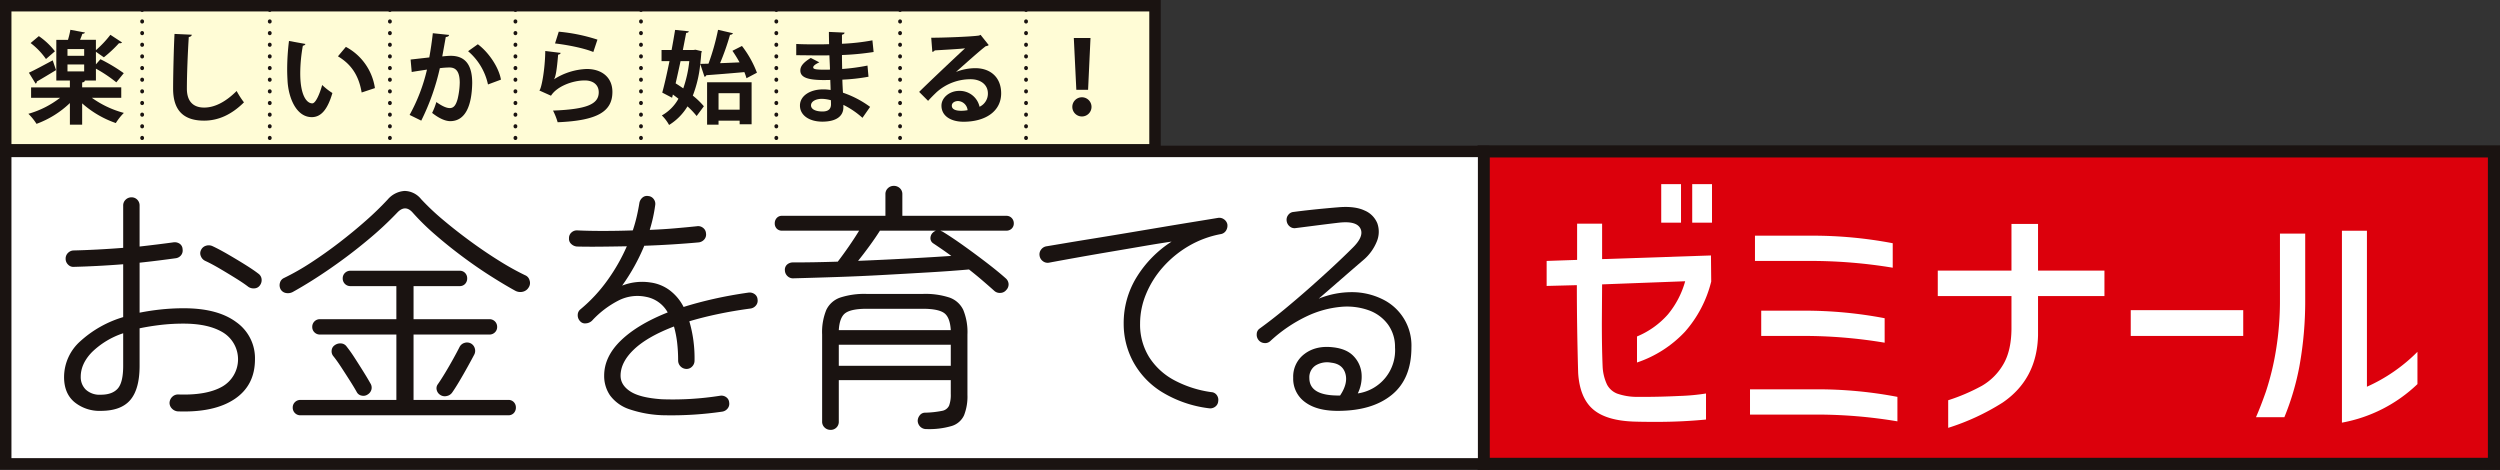 <svg xmlns="http://www.w3.org/2000/svg" width="873.419" height="164.182" viewBox="0 0 873.419 164.182"><rect x="0" y="0" width="873.419" height="164.182" fill="#333333" stroke="none"/><g transform="translate(-405.238 -1056.82)"><rect width="109.169" height="352.976" transform="translate(923.566 1218.886) rotate(-90)" fill="#dc000c"/><path d="M-2.115-2.115h113.4V355.091H-2.115ZM107.053,2.115H2.115V350.86H107.053Z" transform="translate(923.566 1218.886) rotate(-90)" fill="#1a1311"/><rect width="109.169" height="516.328" transform="translate(407.238 1218.886) rotate(-90)" fill="#fff"/><path d="M-2-2H111.169V518.328H-2ZM107.169,2H2V514.328H107.169Z" transform="translate(407.238 1218.886) rotate(-90)" fill="#1a1311"/><rect width="50.334" height="401.525" transform="translate(407.238 1109.153) rotate(-90)" fill="#fffcd6"/><path d="M-2-2H52.334V403.525H-2ZM48.334,2H2V399.525H48.334Z" transform="translate(407.238 1109.153) rotate(-90)" fill="#1a1311"/><path d="M0,50.99a.656.656,0,0,1-.656-.656V50.2A.656.656,0,0,1,0,49.546a.656.656,0,0,1,.656.656v.131A.656.656,0,0,1,0,50.99Zm0-4.07a.656.656,0,0,1-.656-.656v-.131A.656.656,0,0,1,0,45.476a.656.656,0,0,1,.656.656v.131A.656.656,0,0,1,0,46.92Zm0-4.07a.656.656,0,0,1-.656-.656v-.131A.656.656,0,0,1,0,41.406a.656.656,0,0,1,.656.656v.131A.656.656,0,0,1,0,42.85Zm0-4.07a.656.656,0,0,1-.656-.656v-.131A.656.656,0,0,1,0,37.336a.656.656,0,0,1,.656.656v.131A.656.656,0,0,1,0,38.78Zm0-4.07a.656.656,0,0,1-.656-.656v-.131A.656.656,0,0,1,0,33.266a.656.656,0,0,1,.656.656v.131A.656.656,0,0,1,0,34.71Zm0-4.07a.656.656,0,0,1-.656-.656v-.131A.656.656,0,0,1,0,29.2a.656.656,0,0,1,.656.656v.131A.656.656,0,0,1,0,30.64Zm0-4.07a.656.656,0,0,1-.656-.656v-.131A.656.656,0,0,1,0,25.126a.656.656,0,0,1,.656.656v.131A.656.656,0,0,1,0,26.57ZM0,22.5a.656.656,0,0,1-.656-.656v-.131A.656.656,0,0,1,0,21.056a.656.656,0,0,1,.656.656v.131A.656.656,0,0,1,0,22.5Zm0-4.07a.656.656,0,0,1-.656-.656v-.131A.656.656,0,0,1,0,16.986a.656.656,0,0,1,.656.656v.131A.656.656,0,0,1,0,18.43Zm0-4.07A.656.656,0,0,1-.656,13.7v-.131A.656.656,0,0,1,0,12.916a.656.656,0,0,1,.656.656V13.7A.656.656,0,0,1,0,14.36Zm0-4.07a.656.656,0,0,1-.656-.656V9.5A.656.656,0,0,1,0,8.846.656.656,0,0,1,.656,9.5v.131A.656.656,0,0,1,0,10.29ZM0,6.22a.656.656,0,0,1-.656-.656V5.432A.656.656,0,0,1,0,4.776a.656.656,0,0,1,.656.656v.131A.656.656,0,0,1,0,6.22ZM0,2.15a.656.656,0,0,1-.656-.656V1.362A.656.656,0,0,1,0,.705a.656.656,0,0,1,.656.656v.131A.656.656,0,0,1,0,2.15Z" transform="translate(454.902 1058.82)" fill="#1a1311"/><path d="M0,50.99a.656.656,0,0,1-.656-.656V50.2A.656.656,0,0,1,0,49.546a.656.656,0,0,1,.656.656v.131A.656.656,0,0,1,0,50.99Zm0-4.07a.656.656,0,0,1-.656-.656v-.131A.656.656,0,0,1,0,45.476a.656.656,0,0,1,.656.656v.131A.656.656,0,0,1,0,46.92Zm0-4.07a.656.656,0,0,1-.656-.656v-.131A.656.656,0,0,1,0,41.406a.656.656,0,0,1,.656.656v.131A.656.656,0,0,1,0,42.85Zm0-4.07a.656.656,0,0,1-.656-.656v-.131A.656.656,0,0,1,0,37.336a.656.656,0,0,1,.656.656v.131A.656.656,0,0,1,0,38.78Zm0-4.07a.656.656,0,0,1-.656-.656v-.131A.656.656,0,0,1,0,33.266a.656.656,0,0,1,.656.656v.131A.656.656,0,0,1,0,34.71Zm0-4.07a.656.656,0,0,1-.656-.656v-.131A.656.656,0,0,1,0,29.2a.656.656,0,0,1,.656.656v.131A.656.656,0,0,1,0,30.64Zm0-4.07a.656.656,0,0,1-.656-.656v-.131A.656.656,0,0,1,0,25.126a.656.656,0,0,1,.656.656v.131A.656.656,0,0,1,0,26.57ZM0,22.5a.656.656,0,0,1-.656-.656v-.131A.656.656,0,0,1,0,21.056a.656.656,0,0,1,.656.656v.131A.656.656,0,0,1,0,22.5Zm0-4.07a.656.656,0,0,1-.656-.656v-.131A.656.656,0,0,1,0,16.986a.656.656,0,0,1,.656.656v.131A.656.656,0,0,1,0,18.43Zm0-4.07A.656.656,0,0,1-.656,13.7v-.131A.656.656,0,0,1,0,12.916a.656.656,0,0,1,.656.656V13.7A.656.656,0,0,1,0,14.36Zm0-4.07a.656.656,0,0,1-.656-.656V9.5A.656.656,0,0,1,0,8.846.656.656,0,0,1,.656,9.5v.131A.656.656,0,0,1,0,10.29ZM0,6.22a.656.656,0,0,1-.656-.656V5.432A.656.656,0,0,1,0,4.776a.656.656,0,0,1,.656.656v.131A.656.656,0,0,1,0,6.22ZM0,2.15a.656.656,0,0,1-.656-.656V1.362A.656.656,0,0,1,0,.705a.656.656,0,0,1,.656.656v.131A.656.656,0,0,1,0,2.15Z" transform="translate(499.484 1058.82)" fill="#1a1311"/><path d="M0,50.99a.656.656,0,0,1-.656-.656V50.2A.656.656,0,0,1,0,49.546a.656.656,0,0,1,.656.656v.131A.656.656,0,0,1,0,50.99Zm0-4.07a.656.656,0,0,1-.656-.656v-.131A.656.656,0,0,1,0,45.476a.656.656,0,0,1,.656.656v.131A.656.656,0,0,1,0,46.92Zm0-4.07a.656.656,0,0,1-.656-.656v-.131A.656.656,0,0,1,0,41.406a.656.656,0,0,1,.656.656v.131A.656.656,0,0,1,0,42.85Zm0-4.07a.656.656,0,0,1-.656-.656v-.131A.656.656,0,0,1,0,37.336a.656.656,0,0,1,.656.656v.131A.656.656,0,0,1,0,38.78Zm0-4.07a.656.656,0,0,1-.656-.656v-.131A.656.656,0,0,1,0,33.266a.656.656,0,0,1,.656.656v.131A.656.656,0,0,1,0,34.71Zm0-4.07a.656.656,0,0,1-.656-.656v-.131A.656.656,0,0,1,0,29.2a.656.656,0,0,1,.656.656v.131A.656.656,0,0,1,0,30.64Zm0-4.07a.656.656,0,0,1-.656-.656v-.131A.656.656,0,0,1,0,25.126a.656.656,0,0,1,.656.656v.131A.656.656,0,0,1,0,26.57ZM0,22.5a.656.656,0,0,1-.656-.656v-.131A.656.656,0,0,1,0,21.056a.656.656,0,0,1,.656.656v.131A.656.656,0,0,1,0,22.5Zm0-4.07a.656.656,0,0,1-.656-.656v-.131A.656.656,0,0,1,0,16.986a.656.656,0,0,1,.656.656v.131A.656.656,0,0,1,0,18.43Zm0-4.07A.656.656,0,0,1-.656,13.7v-.131A.656.656,0,0,1,0,12.916a.656.656,0,0,1,.656.656V13.7A.656.656,0,0,1,0,14.36Zm0-4.07a.656.656,0,0,1-.656-.656V9.5A.656.656,0,0,1,0,8.846.656.656,0,0,1,.656,9.5v.131A.656.656,0,0,1,0,10.29ZM0,6.22a.656.656,0,0,1-.656-.656V5.432A.656.656,0,0,1,0,4.776a.656.656,0,0,1,.656.656v.131A.656.656,0,0,1,0,6.22ZM0,2.15a.656.656,0,0,1-.656-.656V1.362A.656.656,0,0,1,0,.705a.656.656,0,0,1,.656.656v.131A.656.656,0,0,1,0,2.15Z" transform="translate(541.461 1058.82)" fill="#1a1311"/><path d="M0,50.99a.656.656,0,0,1-.656-.656V50.2A.656.656,0,0,1,0,49.546a.656.656,0,0,1,.656.656v.131A.656.656,0,0,1,0,50.99Zm0-4.07a.656.656,0,0,1-.656-.656v-.131A.656.656,0,0,1,0,45.476a.656.656,0,0,1,.656.656v.131A.656.656,0,0,1,0,46.92Zm0-4.07a.656.656,0,0,1-.656-.656v-.131A.656.656,0,0,1,0,41.406a.656.656,0,0,1,.656.656v.131A.656.656,0,0,1,0,42.85Zm0-4.07a.656.656,0,0,1-.656-.656v-.131A.656.656,0,0,1,0,37.336a.656.656,0,0,1,.656.656v.131A.656.656,0,0,1,0,38.78Zm0-4.07a.656.656,0,0,1-.656-.656v-.131A.656.656,0,0,1,0,33.266a.656.656,0,0,1,.656.656v.131A.656.656,0,0,1,0,34.71Zm0-4.07a.656.656,0,0,1-.656-.656v-.131A.656.656,0,0,1,0,29.2a.656.656,0,0,1,.656.656v.131A.656.656,0,0,1,0,30.64Zm0-4.07a.656.656,0,0,1-.656-.656v-.131A.656.656,0,0,1,0,25.126a.656.656,0,0,1,.656.656v.131A.656.656,0,0,1,0,26.57ZM0,22.5a.656.656,0,0,1-.656-.656v-.131A.656.656,0,0,1,0,21.056a.656.656,0,0,1,.656.656v.131A.656.656,0,0,1,0,22.5Zm0-4.07a.656.656,0,0,1-.656-.656v-.131A.656.656,0,0,1,0,16.986a.656.656,0,0,1,.656.656v.131A.656.656,0,0,1,0,18.43Zm0-4.07A.656.656,0,0,1-.656,13.7v-.131A.656.656,0,0,1,0,12.916a.656.656,0,0,1,.656.656V13.7A.656.656,0,0,1,0,14.36Zm0-4.07a.656.656,0,0,1-.656-.656V9.5A.656.656,0,0,1,0,8.846.656.656,0,0,1,.656,9.5v.131A.656.656,0,0,1,0,10.29ZM0,6.22a.656.656,0,0,1-.656-.656V5.432A.656.656,0,0,1,0,4.776a.656.656,0,0,1,.656.656v.131A.656.656,0,0,1,0,6.22ZM0,2.15a.656.656,0,0,1-.656-.656V1.362A.656.656,0,0,1,0,.705a.656.656,0,0,1,.656.656v.131A.656.656,0,0,1,0,2.15Z" transform="translate(585.312 1058.82)" fill="#1a1311"/><path d="M0,50.99a.656.656,0,0,1-.656-.656V50.2A.656.656,0,0,1,0,49.546a.656.656,0,0,1,.656.656v.131A.656.656,0,0,1,0,50.99Zm0-4.07a.656.656,0,0,1-.656-.656v-.131A.656.656,0,0,1,0,45.476a.656.656,0,0,1,.656.656v.131A.656.656,0,0,1,0,46.92Zm0-4.07a.656.656,0,0,1-.656-.656v-.131A.656.656,0,0,1,0,41.406a.656.656,0,0,1,.656.656v.131A.656.656,0,0,1,0,42.85Zm0-4.07a.656.656,0,0,1-.656-.656v-.131A.656.656,0,0,1,0,37.336a.656.656,0,0,1,.656.656v.131A.656.656,0,0,1,0,38.78Zm0-4.07a.656.656,0,0,1-.656-.656v-.131A.656.656,0,0,1,0,33.266a.656.656,0,0,1,.656.656v.131A.656.656,0,0,1,0,34.71Zm0-4.07a.656.656,0,0,1-.656-.656v-.131A.656.656,0,0,1,0,29.2a.656.656,0,0,1,.656.656v.131A.656.656,0,0,1,0,30.64Zm0-4.07a.656.656,0,0,1-.656-.656v-.131A.656.656,0,0,1,0,25.126a.656.656,0,0,1,.656.656v.131A.656.656,0,0,1,0,26.57ZM0,22.5a.656.656,0,0,1-.656-.656v-.131A.656.656,0,0,1,0,21.056a.656.656,0,0,1,.656.656v.131A.656.656,0,0,1,0,22.5Zm0-4.07a.656.656,0,0,1-.656-.656v-.131A.656.656,0,0,1,0,16.986a.656.656,0,0,1,.656.656v.131A.656.656,0,0,1,0,18.43Zm0-4.07A.656.656,0,0,1-.656,13.7v-.131A.656.656,0,0,1,0,12.916a.656.656,0,0,1,.656.656V13.7A.656.656,0,0,1,0,14.36Zm0-4.07a.656.656,0,0,1-.656-.656V9.5A.656.656,0,0,1,0,8.846.656.656,0,0,1,.656,9.5v.131A.656.656,0,0,1,0,10.29ZM0,6.22a.656.656,0,0,1-.656-.656V5.432A.656.656,0,0,1,0,4.776a.656.656,0,0,1,.656.656v.131A.656.656,0,0,1,0,6.22ZM0,2.15a.656.656,0,0,1-.656-.656V1.362A.656.656,0,0,1,0,.705a.656.656,0,0,1,.656.656v.131A.656.656,0,0,1,0,2.15Z" transform="translate(629.178 1058.82)" fill="#1a1311"/><path d="M0,50.99a.656.656,0,0,1-.656-.656V50.2A.656.656,0,0,1,0,49.546a.656.656,0,0,1,.656.656v.131A.656.656,0,0,1,0,50.99Zm0-4.07a.656.656,0,0,1-.656-.656v-.131A.656.656,0,0,1,0,45.476a.656.656,0,0,1,.656.656v.131A.656.656,0,0,1,0,46.92Zm0-4.07a.656.656,0,0,1-.656-.656v-.131A.656.656,0,0,1,0,41.406a.656.656,0,0,1,.656.656v.131A.656.656,0,0,1,0,42.85Zm0-4.07a.656.656,0,0,1-.656-.656v-.131A.656.656,0,0,1,0,37.336a.656.656,0,0,1,.656.656v.131A.656.656,0,0,1,0,38.78Zm0-4.07a.656.656,0,0,1-.656-.656v-.131A.656.656,0,0,1,0,33.266a.656.656,0,0,1,.656.656v.131A.656.656,0,0,1,0,34.71Zm0-4.07a.656.656,0,0,1-.656-.656v-.131A.656.656,0,0,1,0,29.2a.656.656,0,0,1,.656.656v.131A.656.656,0,0,1,0,30.64Zm0-4.07a.656.656,0,0,1-.656-.656v-.131A.656.656,0,0,1,0,25.126a.656.656,0,0,1,.656.656v.131A.656.656,0,0,1,0,26.57ZM0,22.5a.656.656,0,0,1-.656-.656v-.131A.656.656,0,0,1,0,21.056a.656.656,0,0,1,.656.656v.131A.656.656,0,0,1,0,22.5Zm0-4.07a.656.656,0,0,1-.656-.656v-.131A.656.656,0,0,1,0,16.986a.656.656,0,0,1,.656.656v.131A.656.656,0,0,1,0,18.43Zm0-4.07A.656.656,0,0,1-.656,13.7v-.131A.656.656,0,0,1,0,12.916a.656.656,0,0,1,.656.656V13.7A.656.656,0,0,1,0,14.36Zm0-4.07a.656.656,0,0,1-.656-.656V9.5A.656.656,0,0,1,0,8.846.656.656,0,0,1,.656,9.5v.131A.656.656,0,0,1,0,10.29ZM0,6.22a.656.656,0,0,1-.656-.656V5.432A.656.656,0,0,1,0,4.776a.656.656,0,0,1,.656.656v.131A.656.656,0,0,1,0,6.22ZM0,2.15a.656.656,0,0,1-.656-.656V1.362A.656.656,0,0,1,0,.705a.656.656,0,0,1,.656.656v.131A.656.656,0,0,1,0,2.15Z" transform="translate(676.461 1058.82)" fill="#1a1311"/><path d="M0,50.99a.656.656,0,0,1-.656-.656V50.2A.656.656,0,0,1,0,49.546a.656.656,0,0,1,.656.656v.131A.656.656,0,0,1,0,50.99Zm0-4.07a.656.656,0,0,1-.656-.656v-.131A.656.656,0,0,1,0,45.476a.656.656,0,0,1,.656.656v.131A.656.656,0,0,1,0,46.92Zm0-4.07a.656.656,0,0,1-.656-.656v-.131A.656.656,0,0,1,0,41.406a.656.656,0,0,1,.656.656v.131A.656.656,0,0,1,0,42.85Zm0-4.07a.656.656,0,0,1-.656-.656v-.131A.656.656,0,0,1,0,37.336a.656.656,0,0,1,.656.656v.131A.656.656,0,0,1,0,38.78Zm0-4.07a.656.656,0,0,1-.656-.656v-.131A.656.656,0,0,1,0,33.266a.656.656,0,0,1,.656.656v.131A.656.656,0,0,1,0,34.71Zm0-4.07a.656.656,0,0,1-.656-.656v-.131A.656.656,0,0,1,0,29.2a.656.656,0,0,1,.656.656v.131A.656.656,0,0,1,0,30.64Zm0-4.07a.656.656,0,0,1-.656-.656v-.131A.656.656,0,0,1,0,25.126a.656.656,0,0,1,.656.656v.131A.656.656,0,0,1,0,26.57ZM0,22.5a.656.656,0,0,1-.656-.656v-.131A.656.656,0,0,1,0,21.056a.656.656,0,0,1,.656.656v.131A.656.656,0,0,1,0,22.5Zm0-4.07a.656.656,0,0,1-.656-.656v-.131A.656.656,0,0,1,0,16.986a.656.656,0,0,1,.656.656v.131A.656.656,0,0,1,0,18.43Zm0-4.07A.656.656,0,0,1-.656,13.7v-.131A.656.656,0,0,1,0,12.916a.656.656,0,0,1,.656.656V13.7A.656.656,0,0,1,0,14.36Zm0-4.07a.656.656,0,0,1-.656-.656V9.5A.656.656,0,0,1,0,8.846.656.656,0,0,1,.656,9.5v.131A.656.656,0,0,1,0,10.29ZM0,6.22a.656.656,0,0,1-.656-.656V5.432A.656.656,0,0,1,0,4.776a.656.656,0,0,1,.656.656v.131A.656.656,0,0,1,0,6.22ZM0,2.15a.656.656,0,0,1-.656-.656V1.362A.656.656,0,0,1,0,.705a.656.656,0,0,1,.656.656v.131A.656.656,0,0,1,0,2.15Z" transform="translate(719.693 1058.82)" fill="#1a1311"/><path d="M0,50.99a.656.656,0,0,1-.656-.656V50.2A.656.656,0,0,1,0,49.546a.656.656,0,0,1,.656.656v.131A.656.656,0,0,1,0,50.99Zm0-4.07a.656.656,0,0,1-.656-.656v-.131A.656.656,0,0,1,0,45.476a.656.656,0,0,1,.656.656v.131A.656.656,0,0,1,0,46.92Zm0-4.07a.656.656,0,0,1-.656-.656v-.131A.656.656,0,0,1,0,41.406a.656.656,0,0,1,.656.656v.131A.656.656,0,0,1,0,42.85Zm0-4.07a.656.656,0,0,1-.656-.656v-.131A.656.656,0,0,1,0,37.336a.656.656,0,0,1,.656.656v.131A.656.656,0,0,1,0,38.78Zm0-4.07a.656.656,0,0,1-.656-.656v-.131A.656.656,0,0,1,0,33.266a.656.656,0,0,1,.656.656v.131A.656.656,0,0,1,0,34.71Zm0-4.07a.656.656,0,0,1-.656-.656v-.131A.656.656,0,0,1,0,29.2a.656.656,0,0,1,.656.656v.131A.656.656,0,0,1,0,30.64Zm0-4.07a.656.656,0,0,1-.656-.656v-.131A.656.656,0,0,1,0,25.126a.656.656,0,0,1,.656.656v.131A.656.656,0,0,1,0,26.57ZM0,22.5a.656.656,0,0,1-.656-.656v-.131A.656.656,0,0,1,0,21.056a.656.656,0,0,1,.656.656v.131A.656.656,0,0,1,0,22.5Zm0-4.07a.656.656,0,0,1-.656-.656v-.131A.656.656,0,0,1,0,16.986a.656.656,0,0,1,.656.656v.131A.656.656,0,0,1,0,18.43Zm0-4.07A.656.656,0,0,1-.656,13.7v-.131A.656.656,0,0,1,0,12.916a.656.656,0,0,1,.656.656V13.7A.656.656,0,0,1,0,14.36Zm0-4.07a.656.656,0,0,1-.656-.656V9.5A.656.656,0,0,1,0,8.846.656.656,0,0,1,.656,9.5v.131A.656.656,0,0,1,0,10.29ZM0,6.22a.656.656,0,0,1-.656-.656V5.432A.656.656,0,0,1,0,4.776a.656.656,0,0,1,.656.656v.131A.656.656,0,0,1,0,6.22ZM0,2.15a.656.656,0,0,1-.656-.656V1.362A.656.656,0,0,1,0,.705a.656.656,0,0,1,.656.656v.131A.656.656,0,0,1,0,2.15Z" transform="translate(763.704 1058.82)" fill="#1a1311"/><path d="M447.6,1091H437.345a34.2,34.2,0,0,0,11.166,5.266,19.534,19.534,0,0,0-2.81,3.547,34.856,34.856,0,0,1-11.762-6.882v7.443h-4.283v-7.548A33.633,33.633,0,0,1,418,1100.092a19.737,19.737,0,0,0-2.844-3.512,32.5,32.5,0,0,0,11.06-5.582H416.1v-3.652h13.553v-2.387h-4.74v-14.221h4.073a29.654,29.654,0,0,0,.842-3.509l5.092.947c-.106.281-.422.457-.913.457-.211.666-.491,1.369-.808,2.1h5.548v3.617a36.384,36.384,0,0,0,5.056-5.372l4.072,2.669a.869.869,0,0,1-.7.281,1.165,1.165,0,0,1-.351-.036,44.355,44.355,0,0,1-5.3,4.951l-2.773-1.931v4.39l1.579-1.791a58.048,58.048,0,0,1,8.147,4.88l-2.6,3.195a48.1,48.1,0,0,0-7.127-4.775v4.143h-3.862c-.035.352-.317.6-.949.667v1.72H447.6Zm-32.267-8.777c2.141-.985,5.231-2.669,8.321-4.32l1.159,3.406c-2.423,1.474-4.986,3.019-6.707,4a.787.787,0,0,1-.421.736Zm3.476-12.782a24.9,24.9,0,0,1,5.618,5.3l-3.126,2.7a24.8,24.8,0,0,0-5.371-5.582Zm15.835,6.883v-2.353h-5.829v2.353Zm-5.829,3.02v2.422h5.829v-2.422Z" fill="#1a1311"/><path d="M472.248,1068.948c-.07.421-.387.7-1.054.808-.315,4.67-.667,12.886-.667,18.047,0,4.494,2.283,6.6,6.039,6.6,3.477,0,7.338-1.79,11.341-5.793a29.661,29.661,0,0,0,2.564,3.968c-4.389,4.354-9.024,6.39-13.94,6.39-7.794,0-10.813-4.249-10.813-11.165,0-4.7.245-14.887.491-19.135Z" fill="#1a1311"/><path d="M511.961,1072.179a1.045,1.045,0,0,1-.913.6,54.972,54.972,0,0,0-.913,9.656c0,7.724,2.247,10.5,4.214,10.5,1.193,0,2.668-3.511,3.44-6.425a23.128,23.128,0,0,0,3.581,2.809c-1.684,5.757-3.967,8.425-7.2,8.425-5.443,0-8.111-6.775-8.462-12.5-.07-1.264-.141-2.634-.141-4.073a81.919,81.919,0,0,1,.633-10.042Zm19.627,16.958c-1.054-6.321-3.968-10.076-8.286-12.64l2.773-3.3a19.52,19.52,0,0,1,10.148,14.4Z" fill="#1a1311"/><path d="M562.137,1069.019c-.071.491-.527.667-1.158.737-.317,1.721-.843,4.74-1.23,6.776.913-.1,2.177-.21,2.879-.21,5.794-.035,7.584,4.037,7.584,9.514v.035c-.14,7.76-2.317,13.273-7.689,13.273-1.405,0-3.511-.667-6.32-2.88a21.248,21.248,0,0,0,1.475-3.791c2.387,1.685,3.757,2.106,4.705,2.106,1.474,0,2.177-1.194,2.738-3.195a26.643,26.643,0,0,0,.737-5.758c-.035-3.476-1.087-5.231-3.581-5.231a26.948,26.948,0,0,0-3.371.246,79.928,79.928,0,0,1-6.495,18.327l-4.072-2a61.05,61.05,0,0,0,6.073-15.835c-1.264.21-3.792.561-5.336.843l-.387-4.354,6.531-.738c.457-2.563.913-5.512,1.229-8.461Zm13.588,17.309a21.045,21.045,0,0,0-6.953-11.621l3.407-2.424c3.651,2.7,7.3,7.9,8.075,12.36Z" fill="#1a1311"/><path d="M601.147,1075.3a.984.984,0,0,1-.913.6c-.421,4.881-.807,7.69-1.439,8.6h.035a22.671,22.671,0,0,1,11.411-3.581c5.126,0,8.988,2.845,8.953,8.075-.035,6.707-5.09,9.972-19.135,10.533a22.263,22.263,0,0,0-1.615-4.072c11.692-.457,15.94-2.178,15.975-6.355.035-2.493-1.79-4.178-4.88-4.178-4.353,0-9.761,2.106-11.8,5.336l-4.073-1.825c.737-.562,2-7.373,2.071-13.8Zm-.7-7.408a61.132,61.132,0,0,1,13.518,2.774l-1.44,4.318c-3.511-1.439-9.41-2.528-13.377-2.984Z" fill="#1a1311"/><path d="M664.455,1072.881a36.078,36.078,0,0,1,5.232,9.34l-3.652,1.93a19.844,19.844,0,0,0-.737-2.141c-4.986.456-9.937.842-13.308,1.088a.666.666,0,0,1-.632.527l-1.474-4.459a41.626,41.626,0,0,1-2.6,11.059,26.42,26.42,0,0,1,3.862,3.722l-2.528,3.406a27.23,27.23,0,0,0-3.2-3.371,19.282,19.282,0,0,1-6.425,6.5,13.886,13.886,0,0,0-2.528-3.335,14.914,14.914,0,0,0,5.793-5.829c-.632-.527-1.3-.984-1.931-1.474l-.281,1.123-3.441-1.791c.808-2.914,1.686-6.881,2.529-10.989h-2.775v-3.9h3.512c.456-2.457.878-4.846,1.228-7.021l4.776.49c-.035.316-.317.527-.913.562-.352,1.827-.738,3.863-1.159,5.969H647.5l.7-.1,2.247.527-.211.7c-.07,1.3-.211,2.529-.351,3.723l2.879-.07a81.29,81.29,0,0,0,3.336-11.832l5.2,1.193c-.106.316-.491.526-1.019.561a85.338,85.338,0,0,1-3.475,9.9c2.177-.071,4.494-.176,6.811-.281-.772-1.405-1.65-2.809-2.493-4.038Zm-21.453,5.3c-.562,2.633-1.158,5.3-1.72,7.758.843.528,1.755,1.124,2.668,1.756a42.361,42.361,0,0,0,2.107-9.514Zm9.269,22.189v-14.816h15.554v14.676h-4.178v-1.264h-7.373v1.4Zm11.376-10.989h-7.373v5.758h7.373Z" fill="#1a1311"/><path d="M683.418,1072.179c2.142.139,5.512.139,8.145.139,1.124,0,2.283-.035,3.335-.07-.035-1.51-.07-3.229-.07-4.283l5.478.246c-.035.387-.351.633-.913.737v3.16a74.066,74.066,0,0,0,10.638-1.194l.422,4.073a93.415,93.415,0,0,1-11.06,1.054c0,1.65.035,3.266.07,4.88a71.177,71.177,0,0,0,8.848-1.194l.351,3.9a66.306,66.306,0,0,1-9.129,1.018c.035,1.72.141,3.3.211,4.564a34.555,34.555,0,0,1,9.48,4.951l-2.668,3.826a29.2,29.2,0,0,0-6.671-4.529v1.019c-.071,2.879-2.423,4.844-7.339,4.844-4.669,0-7.829-2.281-7.829-5.617,0-3.546,3.757-5.652,8.005-5.652a14.223,14.223,0,0,1,2.7.211c0-1.054-.071-2.248-.106-3.512-.948.035-1.931.035-2.739.035-4.774-.07-7.759-.772-7.724-3.371,0-1.474,1.088-2.808,3.652-4.353l2.984,1.545c-1.264.562-2.141,1.193-2.141,1.72,0,.562.456.843,3.966.843.6,0,1.23,0,1.9-.035l-.211-4.986c-1.088.036-2.317.036-3.441.036-2.422,0-5.968-.071-8.145-.071Zm12.112,19.661a12.837,12.837,0,0,0-3.124-.491c-2.177,0-3.827.913-3.827,2.282,0,1.4,1.72,2.142,4,2.142,2.072,0,2.984-.878,2.984-2.564Z" fill="#1a1311"/><path d="M739.281,1081.939a18.533,18.533,0,0,1,6.706-1.3c5.337,0,9.024,3.264,9.024,8.777,0,6.285-5.478,9.936-13.131,9.936-4.529,0-7.725-2.071-7.725-5.618,0-2.843,2.879-5.161,6.18-5.161a7.08,7.08,0,0,1,7.127,5.548,5.066,5.066,0,0,0,2.914-4.67c0-3.019-2.492-4.951-6.039-4.951a17.756,17.756,0,0,0-11.691,4.353c-.843.774-2.248,2.178-3.161,3.2l-3.125-3.125c2.494-2.492,11.341-10.884,16.046-15.238-1.72.246-7.795.562-10.6.738a1.308,1.308,0,0,1-.843.526l-.386-4.95c4.494,0,14.4-.387,16.712-.773l.527-.246,2.844,3.581a1.778,1.778,0,0,1-1.018.387c-1.826,1.334-7.479,6.391-10.358,8.953Zm1.862,13.588a12.953,12.953,0,0,0,2.141-.211,3.524,3.524,0,0,0-3.3-3.2c-1.158,0-2.212.6-2.212,1.615C737.771,1095.387,739.983,1095.527,741.143,1095.527Z" fill="#1a1311"/><path d="M779.871,1094.158a3.353,3.353,0,1,1,6.706,0,3.353,3.353,0,1,1-6.706,0Zm1.4-5.969-.878-18.082h5.83l-.843,18.082Z" fill="#1a1311"/><path d="M467.382,1200.544a3.161,3.161,0,0,1-2.048-.955,2.8,2.8,0,0,1-.864-2.047,3.071,3.071,0,0,1,.956-2.093,2.872,2.872,0,0,1,2.047-.818q10.007.365,15.465-2.776a11,11,0,0,0,.365-18.787q-5.1-3.183-13.92-3.183a68.974,68.974,0,0,0-8.052.454q-3.867.458-7.323,1.183v13.1q0,8.1-3.231,11.918t-10.326,3.821a13.816,13.816,0,0,1-9.188-3.048q-3.641-3.047-3.64-8.779a16.8,16.8,0,0,1,5.687-12.51,38.53,38.53,0,0,1,14.965-8.415v-18.469q-4.638.365-9.051.591t-8.143.319a2.5,2.5,0,0,1-2.047-.774,2.787,2.787,0,0,1-.865-2.047,2.751,2.751,0,0,1,.865-2.092,2.873,2.873,0,0,1,2.047-.819q3.729-.088,8.143-.318t9.051-.592v-14.738a2.752,2.752,0,0,1,.865-2.093,2.874,2.874,0,0,1,2.047-.818,2.719,2.719,0,0,1,2,.818,2.836,2.836,0,0,1,.82,2.093v14.283q3.183-.361,6.14-.727t5.6-.728a3.1,3.1,0,0,1,2.229.455,2.368,2.368,0,0,1,1.047,1.91,2.677,2.677,0,0,1-.5,2.093,2.834,2.834,0,0,1-1.957,1.092q-2.639.365-5.868.773t-6.686.774v17.467q3.638-.727,7.506-1.137a75.517,75.517,0,0,1,7.96-.409q11.824,0,18.333,4.867a15.4,15.4,0,0,1,6.505,12.965q0,9.1-7.1,13.874T467.382,1200.544Zm-26.931-5.822q4,0,5.914-2.138t1.91-7.961v-11.372a28.4,28.4,0,0,0-10.917,6.6q-3.912,4.048-3.912,8.6a6.1,6.1,0,0,0,1.775,4.5A7.088,7.088,0,0,0,440.451,1194.722Zm51.586-37.665q-1.638-1.273-4.413-3t-5.641-3.411q-2.865-1.683-5.048-2.685a2.97,2.97,0,0,1-1.5-1.592,2.5,2.5,0,0,1,.046-2.228,2.752,2.752,0,0,1,1.683-1.456,3.142,3.142,0,0,1,2.229.09q2.364,1.092,5.5,2.912t6.05,3.639q2.911,1.821,4.549,3.093a2.659,2.659,0,0,1,1.137,1.911,3.013,3.013,0,0,1-.591,2.184,2.458,2.458,0,0,1-1.819,1.046A3.266,3.266,0,0,1,492.037,1157.057Z" fill="#1a1311"/><path d="M507.6,1158.785a3.575,3.575,0,0,1-2.411.409,2.679,2.679,0,0,1-1.866-1.228,2.973,2.973,0,0,1-.273-2.365,2.5,2.5,0,0,1,1.365-1.638,84.745,84.745,0,0,0,9.507-5.413q4.959-3.23,9.872-7.006t9.279-7.642a106.387,106.387,0,0,0,7.643-7.415,8.436,8.436,0,0,1,5.913-2.957,7.542,7.542,0,0,1,5.732,2.866,85.251,85.251,0,0,0,7.825,7.37q4.548,3.82,9.6,7.505t9.963,6.733a93.616,93.616,0,0,0,8.916,4.958,2.626,2.626,0,0,1,1.592,1.82,2.788,2.788,0,0,1-.318,2.456,3.214,3.214,0,0,1-2.047,1.5,3.69,3.69,0,0,1-2.593-.318q-3.822-2.093-8.689-5.186t-9.872-6.823q-5-3.729-9.552-7.688a81.947,81.947,0,0,1-7.824-7.688q-2.548-2.819-5.277,0a119.053,119.053,0,0,1-10.372,9.644q-6.1,5.1-12.919,9.826T507.6,1158.785Zm2.637,43.124a2.644,2.644,0,0,1-2.729-2.729,2.548,2.548,0,0,1,.773-1.866,2.655,2.655,0,0,1,1.956-.773h33.481V1173.7H517.056a2.65,2.65,0,0,1-1.956-.772,2.541,2.541,0,0,1-.773-1.866,2.644,2.644,0,0,1,2.729-2.729h26.657v-11.555H527.7a2.644,2.644,0,0,1-2.729-2.729,2.544,2.544,0,0,1,.773-1.866,2.652,2.652,0,0,1,1.956-.772h38.12a2.509,2.509,0,0,1,1.91.772,2.629,2.629,0,0,1,.728,1.866,2.74,2.74,0,0,1-.728,1.956,2.5,2.5,0,0,1-1.91.773h-16.1v11.555h26.474a2.645,2.645,0,0,1,2.73,2.729,2.545,2.545,0,0,1-.774,1.866,2.652,2.652,0,0,1-1.956.772H549.718v22.836h33.116a2.511,2.511,0,0,1,1.911.773,2.634,2.634,0,0,1,.728,1.866,2.749,2.749,0,0,1-.728,1.956,2.51,2.51,0,0,1-1.911.773Zm23.473-7.278a2.631,2.631,0,0,1-2.092.409,2.368,2.368,0,0,1-1.729-1.228q-.91-1.638-2.41-4t-3.048-4.731q-1.548-2.366-2.73-3.821a2.652,2.652,0,0,1-.592-2.047,2.418,2.418,0,0,1,1.047-1.774,3.273,3.273,0,0,1,2.229-.637,2.549,2.549,0,0,1,1.956,1.092,46.506,46.506,0,0,1,2.775,3.912q1.59,2.455,3.093,4.867t2.411,4.049a2.739,2.739,0,0,1,.409,2.093A2.871,2.871,0,0,1,533.705,1194.631Zm25.384.182a2.8,2.8,0,0,1-1.275-1.729,2.35,2.35,0,0,1,.365-2q1.09-1.545,2.548-3.957t2.865-4.958q1.409-2.547,2.229-4.186a2.814,2.814,0,0,1,1.683-1.364,2.863,2.863,0,0,1,2.229.182,2.829,2.829,0,0,1,1.365,1.682,2.869,2.869,0,0,1-.182,2.23q-.91,1.728-2.32,4.276t-2.866,5q-1.457,2.456-2.547,4a2.96,2.96,0,0,1-1.866,1.183A2.848,2.848,0,0,1,559.089,1194.813Z" fill="#1a1311"/><path d="M657.528,1200.636a122.7,122.7,0,0,1-19.651,1.273,40.345,40.345,0,0,1-12.691-2.093,13.8,13.8,0,0,1-6.825-4.867,12.042,12.042,0,0,1-2.047-6.869q0-6.641,5.824-12.282t16.376-9.825a10.95,10.95,0,0,0-7.643-5.459,14.5,14.5,0,0,0-9.507,1.273,33.082,33.082,0,0,0-9.234,7.006,3.382,3.382,0,0,1-2.23,1,2.252,2.252,0,0,1-2.046-.818,2.919,2.919,0,0,1-.774-2.138,2.5,2.5,0,0,1,.955-1.956,53.885,53.885,0,0,0,9.462-10.191,64.137,64.137,0,0,0,6.732-11.827q-4.821.093-9.37.137t-8.006-.046a3.243,3.243,0,0,1-2.047-.909,2.38,2.38,0,0,1-.774-2,2.553,2.553,0,0,1,.91-2.047,2.8,2.8,0,0,1,2.093-.683q3.911.186,8.961.183t10.326-.183q.819-2.455,1.365-4.821t.91-4.64a3.188,3.188,0,0,1,1.047-1.956,2.38,2.38,0,0,1,2.046-.591,2.553,2.553,0,0,1,1.911,1.046,2.711,2.711,0,0,1,.545,2.138,52.812,52.812,0,0,1-1.91,8.643q4.549-.181,8.78-.546t7.687-.728a2.719,2.719,0,0,1,2.139.546,2.559,2.559,0,0,1,1.046,1.91,2.586,2.586,0,0,1-.546,2.093,3,3,0,0,1-2,1.092q-3.914.364-8.87.683t-10.145.5a69.9,69.9,0,0,1-7.732,13.92,19.157,19.157,0,0,1,9.916-1.092,14.475,14.475,0,0,1,6.46,2.547,16.789,16.789,0,0,1,5.094,6.005q4.914-1.547,10.554-2.821t12.009-2.183a2.971,2.971,0,0,1,2.229.5,2.411,2.411,0,0,1,1.046,1.864,2.58,2.58,0,0,1-.546,2.093,2.93,2.93,0,0,1-1.91,1.091q-6.1.819-11.464,1.956t-9.917,2.5a45.709,45.709,0,0,1,1.821,13.739,2.877,2.877,0,0,1-.82,2.047,2.647,2.647,0,0,1-2,.864,2.954,2.954,0,0,1-2.912-2.911,52.985,52.985,0,0,0-.363-6.414,36.187,36.187,0,0,0-1.092-5.505q-9.279,3.549-13.966,8.007t-4.684,9.188q0,3.276,3.411,5.5t11.054,2.729a105.975,105.975,0,0,0,20.289-1.227,2.808,2.808,0,0,1,2.137.5,2.413,2.413,0,0,1,1.046,1.865,2.581,2.581,0,0,1-.546,2.093A2.945,2.945,0,0,1,657.528,1200.636Z" fill="#1a1311"/><path d="M752.6,1158.421q-1.731-1.545-4-3.5t-4.823-3.957q-6.1.544-13.783,1t-15.967.909q-8.28.458-16.376.728t-15.1.455a2.782,2.782,0,0,1-2.093-.682,2.829,2.829,0,0,1-1-2.048,2.429,2.429,0,0,1,.728-2.047,3.057,3.057,0,0,1,2.183-.773q7.1,0,15.558-.273,1.82-2.364,3.866-5.322t3.594-5.505h-26.93a2.429,2.429,0,0,1-1.865-.727,2.561,2.561,0,0,1-.682-1.82,2.73,2.73,0,0,1,.682-1.865,2.364,2.364,0,0,1,1.865-.773h36.119v-7.551a2.752,2.752,0,0,1,.865-2.093,2.87,2.87,0,0,1,2.046-.818,2.99,2.99,0,0,1,2.138.818,2.758,2.758,0,0,1,.864,2.093v7.551h36.3a2.511,2.511,0,0,1,1.911.773,2.629,2.629,0,0,1,.728,1.865,2.47,2.47,0,0,1-.728,1.82,2.583,2.583,0,0,1-1.911.727H733.769c.121.062.257.123.409.183s.287.122.41.182q3.274,2,7.414,4.959t8.1,6q3.957,3.051,6.5,5.323a2.874,2.874,0,0,1,1,1.956,2.783,2.783,0,0,1-.819,2.138,2.677,2.677,0,0,1-2,1A2.819,2.819,0,0,1,752.6,1158.421ZM695.375,1207a2.884,2.884,0,0,1-2.047-.818,2.756,2.756,0,0,1-.864-2.093V1173.7a20.42,20.42,0,0,1,1.456-8.6,8.4,8.4,0,0,1,4.867-4.322,27.158,27.158,0,0,1,9.234-1.273h19.652a27.091,27.091,0,0,1,9.28,1.273,8.4,8.4,0,0,1,4.821,4.322,20.436,20.436,0,0,1,1.456,8.6v21.017a17.932,17.932,0,0,1-1.182,7.187,6.951,6.951,0,0,1-4.277,3.731,27.753,27.753,0,0,1-8.824,1.09,2.949,2.949,0,0,1-2.183-.818,3.068,3.068,0,0,1-.91-2,3.125,3.125,0,0,1,.727-2,2.327,2.327,0,0,1,1.911-.91,33.79,33.79,0,0,0,5.868-.637,3.308,3.308,0,0,0,2.456-1.819,10.809,10.809,0,0,0,.592-4.094v-4.822H698.287v14.466a2.8,2.8,0,0,1-2.912,2.911Zm2.912-34.845h39.121q-.273-4.548-2.366-6.005t-7.46-1.456h-19.47q-5.368,0-7.46,1.456T698.287,1172.159Zm0,12.464h39.121v-7.369H698.287Zm6.733-36.665q8.733-.361,17.331-.818t15.239-.911q-1.73-1.272-3.32-2.365t-2.958-2a2.144,2.144,0,0,1-1-1.591,2.738,2.738,0,0,1,.545-1.866,3.46,3.46,0,0,1,1.365-1H712.661q-1.547,2.457-3.639,5.324T705.02,1147.958Z" fill="#1a1311"/><path d="M827.568,1199.452a40.928,40.928,0,0,1-16.558-5.776,28.31,28.31,0,0,1-9.916-10.554,27.863,27.863,0,0,1-3.276-13.146,30.5,30.5,0,0,1,4.64-16.513,39.157,39.157,0,0,1,12.1-12.237q-4.37.638-9.917,1.592t-11.464,1.956q-5.916,1-11.509,2t-9.962,1.821a2.711,2.711,0,0,1-2.138-.546,2.871,2.871,0,0,1-1.137-1.911,2.706,2.706,0,0,1,.546-2.138,2.869,2.869,0,0,1,1.911-1.138q2.183-.362,6.505-1.092t9.961-1.637q5.64-.909,11.874-1.956l12.191-2.047q5.958-1,11.008-1.819t8.325-1.365a2.769,2.769,0,0,1,2.047.454,2.849,2.849,0,0,1,1.228,1.729,3.209,3.209,0,0,1-.41,2.183,2.667,2.667,0,0,1-1.773,1.275,34.78,34.78,0,0,0-11.464,4.275,36.905,36.905,0,0,0-8.961,7.415,33.085,33.085,0,0,0-5.823,9.371,26.808,26.808,0,0,0-2.047,10.144,21.545,21.545,0,0,0,3.184,11.828,23.458,23.458,0,0,0,8.78,8.051,38.674,38.674,0,0,0,12.873,4.14,2.5,2.5,0,0,1,1.956,1.046,2.813,2.813,0,0,1,.5,2.138,2.549,2.549,0,0,1-1.047,1.91A2.862,2.862,0,0,1,827.568,1199.452Z" fill="#1a1311"/><path d="M872.6,1200.362q-7.371,0-11.464-3.092a10.028,10.028,0,0,1-4.094-8.462,9.864,9.864,0,0,1,4-8.37q4-3,10.008-2.275,4.729.546,7.141,3.14a10.021,10.021,0,0,1,2.73,6.05,13.124,13.124,0,0,1-1.32,6.914,15.212,15.212,0,0,0,13.011-16.1,13.247,13.247,0,0,0-2.411-7.915,14.262,14.262,0,0,0-6.687-5,22.6,22.6,0,0,0-9.826-1.227,35.218,35.218,0,0,0-11.873,3.274,50.618,50.618,0,0,0-12.782,8.688,2.628,2.628,0,0,1-2.139.683,2.8,2.8,0,0,1-1.956-1.046,2.946,2.946,0,0,1-.636-2.137,2.353,2.353,0,0,1,1-1.866q4.275-3.092,8.734-6.778t8.779-7.506q4.32-3.82,8.143-7.369t6.641-6.368q4.275-4.095,2.957-6.869t-7.324-2.139q-3.186.365-7.46.91l-7.824,1a2.573,2.573,0,0,1-2.093-.546,2.923,2.923,0,0,1-1.091-1.911,2.7,2.7,0,0,1,.545-2.138,2.553,2.553,0,0,1,1.911-1.046q2-.273,4.822-.591t5.731-.591q2.911-.274,5.186-.455,5.641-.455,9.008,1.137a8.22,8.22,0,0,1,4.458,4.458,8.824,8.824,0,0,1-.137,6.278,16.655,16.655,0,0,1-4.776,6.6q-3.186,2.728-7.37,6.368t-8.188,7.1a30.578,30.578,0,0,1,11.736-2.274,24.03,24.03,0,0,1,10.417,2.411,17.925,17.925,0,0,1,10.236,16.876q0,11.01-6.87,16.6T872.6,1200.362Zm-.456-5.368h1.274q2.82-4.184,1.865-7.6t-4.958-3.866a7.689,7.689,0,0,0-5.505,1,4.931,4.931,0,0,0-2.137,4.367Q862.686,1194.815,872.147,1194.994Z" fill="#1a1311"/><path d="M945.585,1156.717v-8.735l10.644-.364v-12.645h8.734v12.373l38.029-1.274.091,9.1a41.549,41.549,0,0,1-9.188,17.559,40.759,40.759,0,0,1-16.741,10.736v-9.1a29.345,29.345,0,0,0,10.826-7.733,31.231,31.231,0,0,0,6.005-11.554l-29.022,1.092-.091,13.374q0,8.916.274,15.375a16.558,16.558,0,0,0,1.545,6.277,6.8,6.8,0,0,0,3.549,3.139,20.982,20.982,0,0,0,6.733,1.138H979.7q5.64,0,12.236-.319a72.1,72.1,0,0,0,9.326-.864v9.1q-8.461.819-17.286.819-4.914,0-7.551-.092-9.918-.271-14.6-4.275t-5.231-12.737q-.456-16.1-.454-30.661Zm40.03-35.573h6.915v13.464h-6.915Zm10.827,0h6.914v13.464h-6.914Z" fill="#fff"/><path d="M1068.133,1204.025a169.682,169.682,0,0,0-28.3-2.365h-23.2v-8.825h23.2a148.257,148.257,0,0,1,28.3,2.639Zm-1.638-53.677a175.931,175.931,0,0,0-28.386-2.366h-19.742v-8.825h19.742a148.914,148.914,0,0,1,28.386,2.639Zm-2.82,26.2a170.32,170.32,0,0,0-28.386-2.365h-14.738v-8.826h14.738a148.931,148.931,0,0,1,28.386,2.639Z" fill="#fff"/><path d="M1107.98,1160.265h-25.747v-8.916h25.747v-16.286h9.281v16.286h23.2v8.916h-23.2V1174q-.365,15.283-12.373,23.473a80.722,80.722,0,0,1-19.015,8.824v-9.644a66.85,66.85,0,0,0,11.781-5.049,20.532,20.532,0,0,0,7.37-7.324q2.867-4.729,2.956-12.464Z" fill="#fff"/><path d="M1149.649,1165.178h39.3v9.007h-39.3Z" fill="#fff"/><path d="M1193.409,1202.57q1.636-3.732,3.457-8.916a94.406,94.406,0,0,0,3.548-14.647,105.669,105.669,0,0,0,1.364-17.378v-23.2h8.826v23.2a127.614,127.614,0,0,1-2,23.018,90.4,90.4,0,0,1-5.278,17.923Zm56.406-11.554a51.45,51.45,0,0,1-26.383,13.464v-67.051h8.734v54.5a58.57,58.57,0,0,0,17.649-12.192Z" fill="#fff"/></g></svg>